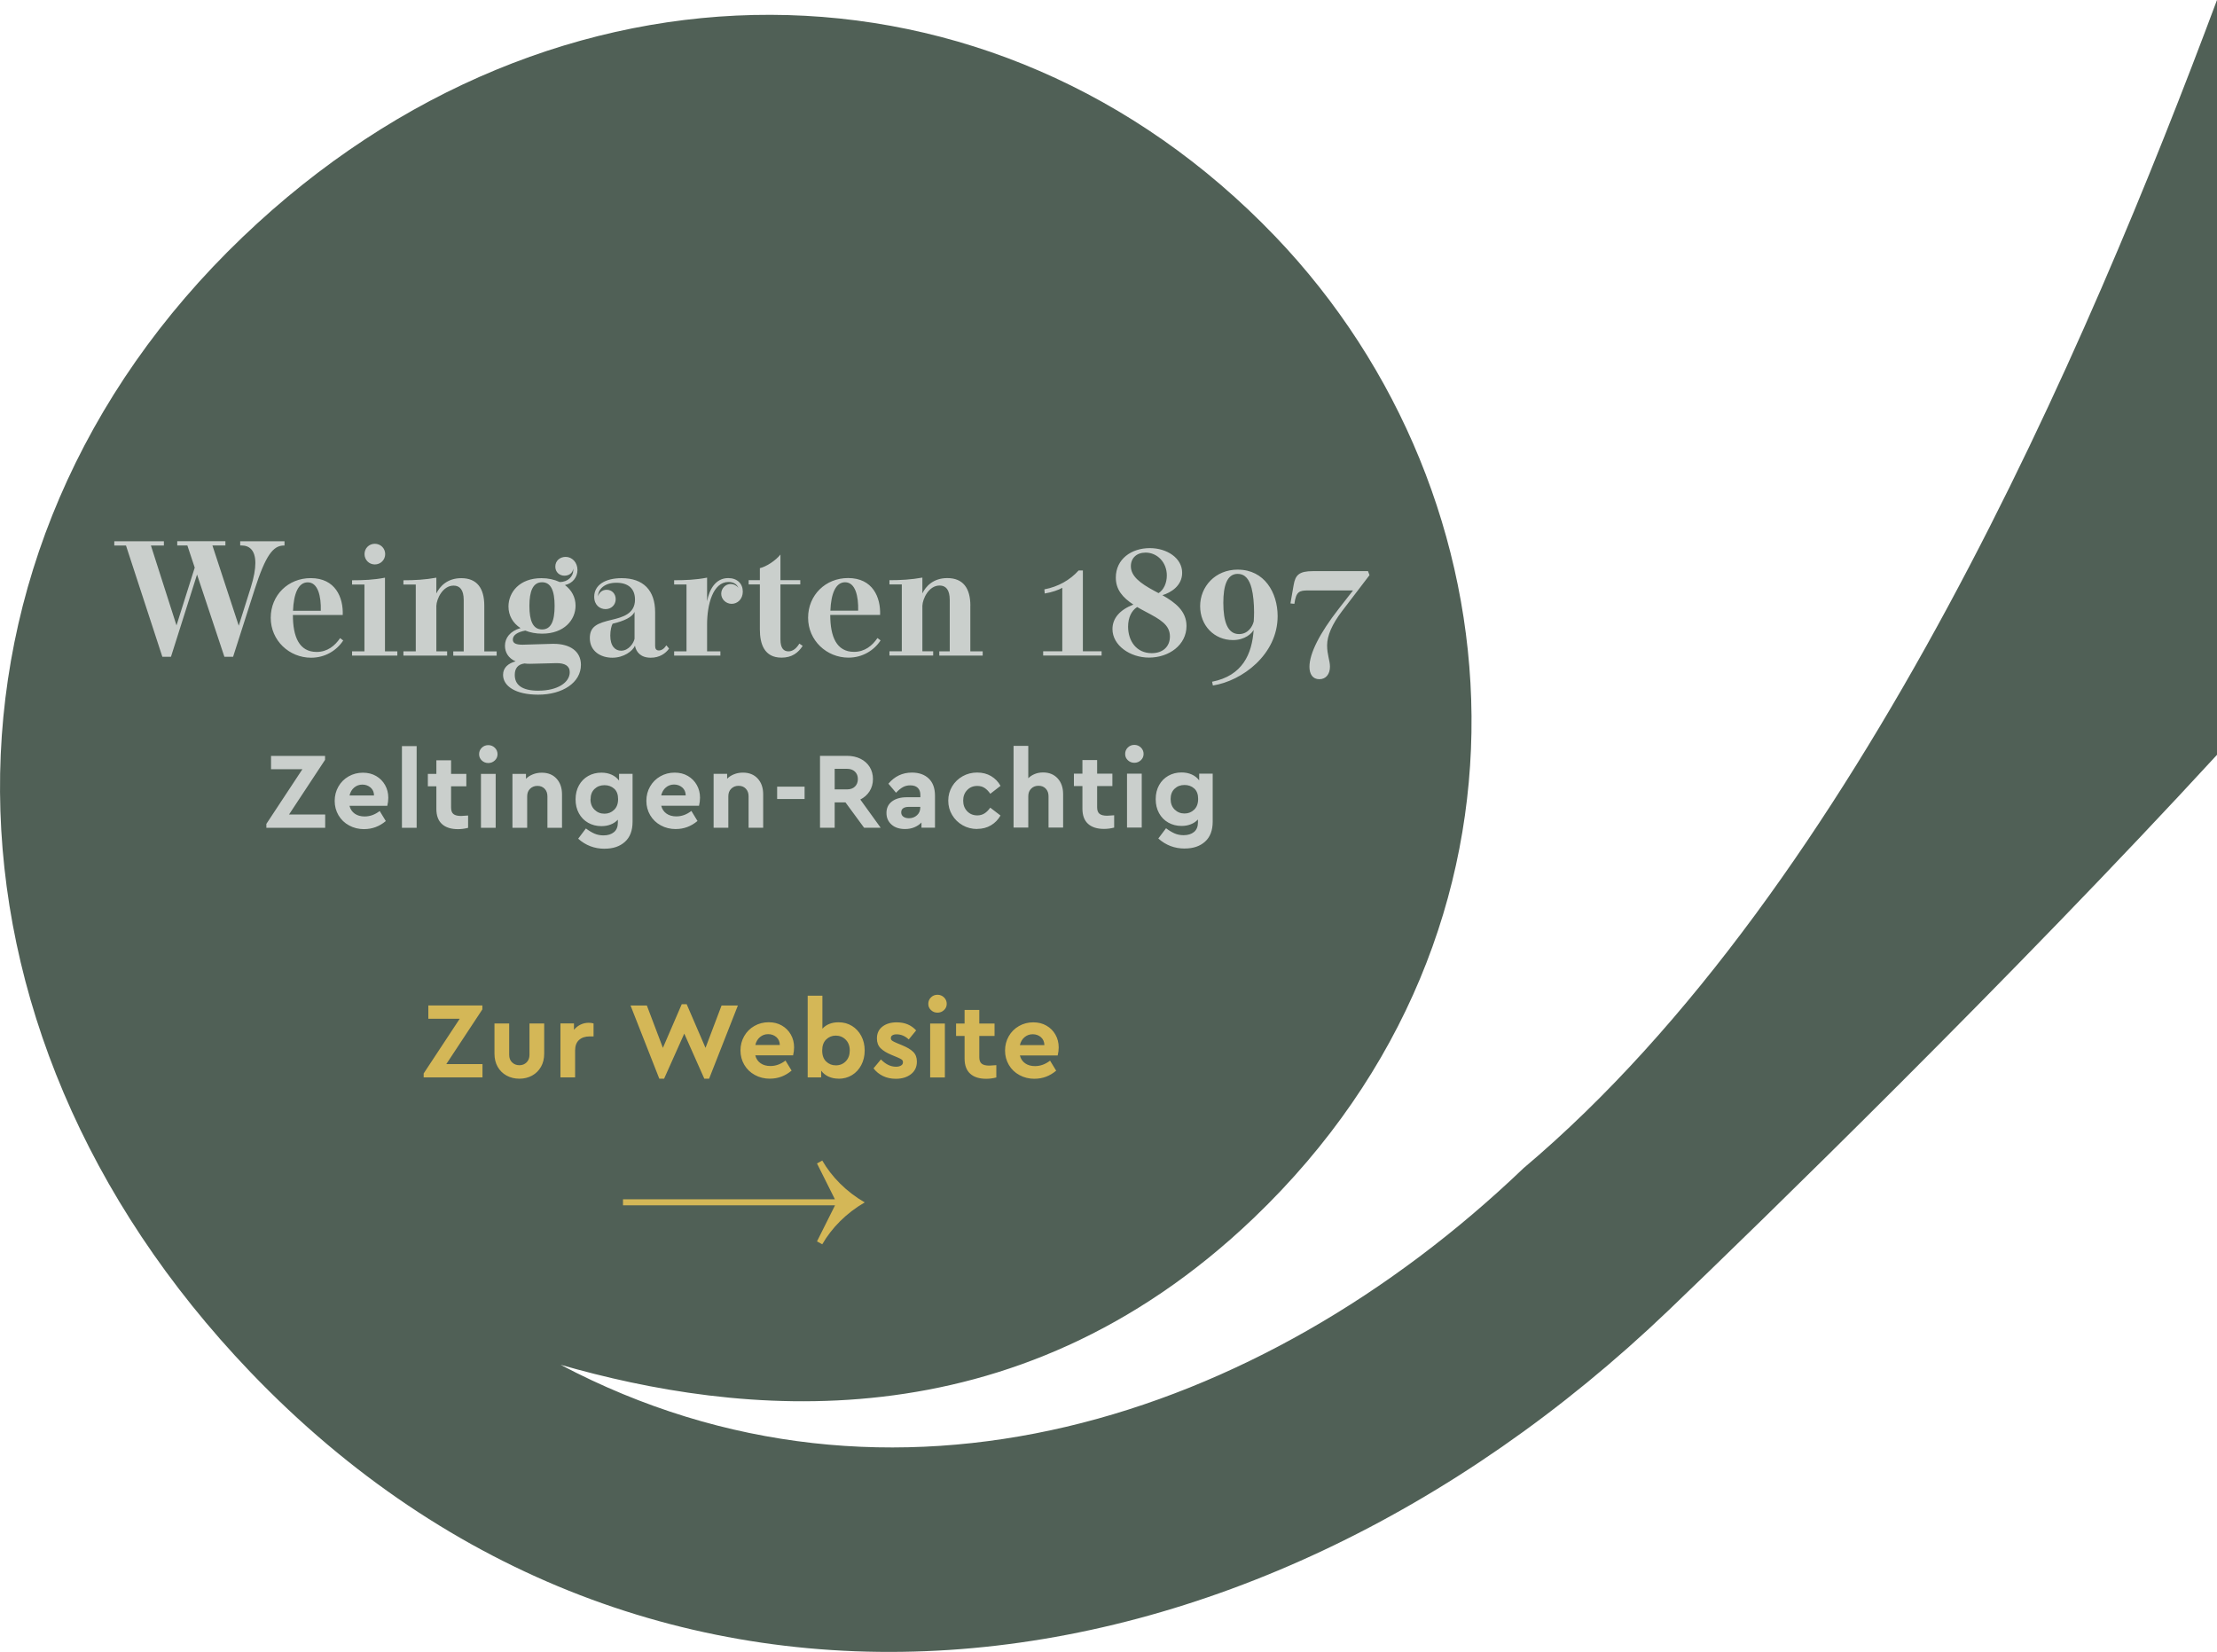 <?xml version="1.0" encoding="UTF-8"?> <svg xmlns="http://www.w3.org/2000/svg" id="b" viewBox="0 0 536.38 399.69"><defs><style>.d{fill:#506056;}.d,.e,.f{stroke-width:0px;}.e{fill:#cacfcc;}.f{fill:#d4b757;}</style></defs><g id="c"><path class="d" d="m536.38,0c-31.11,83.31-86.86,214.44-167.77,282.64-64.08,61.34-153.22,89.65-232.97,47.58,42.31,12.13,109.36,20.31,167.73-35.56,73.24-70.11,65.43-174.49,5.18-237.43-67.92-70.95-174.34-72.15-249.87.15-78.96,75.59-78.12,191.01,1.85,274.55,96.41,100.71,240.19,83.68,343.19-14.92,21.84-20.91,83.67-81.1,132.66-134.38V0Z"></path><path class="f" d="m197.66,281.5l4.34,8.68h-51.27v1.45h51.3l-4.37,8.74,1.28.69c2.25-3.92,5.79-7.54,10.27-10.13-4.48-2.59-8.01-6.2-10.27-10.13l-1.28.7Z"></path><path class="f" d="m246.75,252.87c.19-.81.57-1.45,1.13-1.92.56-.47,1.22-.71,1.98-.71s1.43.24,1.98.71c.54.48.82,1.12.84,1.92h-5.93Zm3.56,8.14c1.93,0,3.67-.65,5.22-1.95l-1.48-2.43c-1.14.88-2.35,1.32-3.64,1.32-.95,0-1.74-.22-2.38-.67-.64-.45-1.07-1.08-1.28-1.91h9.15c.16-.67.24-1.32.24-1.95,0-1.12-.26-2.15-.78-3.07-.52-.92-1.24-1.65-2.18-2.19-.93-.54-1.99-.8-3.19-.8-1.27,0-2.42.3-3.47.9-1.04.6-1.87,1.42-2.46,2.46-.6,1.05-.9,2.2-.9,3.47s.31,2.42.92,3.47c.61,1.05,1.47,1.87,2.56,2.46,1.09.6,2.31.9,3.66.9m-11.7,0c.79,0,1.61-.1,2.45-.32v-2.98c-.91.07-1.48.11-1.69.11-.84,0-1.46-.15-1.85-.46-.39-.31-.58-.83-.58-1.57v-5.14h3.69v-3.01h-3.69v-3.29h-3.56v3.29h-2.06v3.01h2.06v5.46c0,1.64.46,2.86,1.37,3.68.91.82,2.2,1.22,3.85,1.22m-11.78-16c.62,0,1.14-.21,1.58-.62.44-.41.66-.92.66-1.52s-.22-1.13-.66-1.56c-.44-.42-.97-.63-1.58-.63s-1.14.21-1.57.63c-.43.42-.65.94-.65,1.56s.21,1.1.65,1.52c.43.41.95.62,1.57.62m-1.77,15.68h3.56v-13.05h-3.56v13.05Zm-8.3.32c1.48,0,2.69-.37,3.65-1.11.96-.74,1.44-1.76,1.44-3.06,0-.97-.29-1.74-.88-2.33s-1.51-1.14-2.78-1.65l-1.27-.53c-.51-.21-.87-.4-1.07-.55-.2-.16-.3-.36-.3-.61,0-.3.12-.53.37-.68.25-.16.59-.24,1.03-.24,1.07,0,2.05.41,2.93,1.24l1.79-2.19c-1.18-1.3-2.74-1.95-4.69-1.95-1.42,0-2.58.34-3.47,1.03-.89.69-1.33,1.64-1.33,2.87,0,.97.29,1.75.88,2.35.59.6,1.48,1.14,2.68,1.64l1.4.58c.49.21.84.39,1.04.54s.3.37.3.65c0,.35-.16.62-.48.8-.32.18-.71.28-1.19.28-1.3,0-2.52-.59-3.66-1.77l-1.79,2.16c.6.79,1.36,1.41,2.29,1.86.93.45,1.97.67,3.11.67m-17.82-6.83c0-1.16.32-2.05.96-2.68.64-.62,1.42-.94,2.33-.94s1.75.33,2.4.99c.65.66.98,1.52.98,2.6s-.32,1.96-.96,2.62c-.64.66-1.45.99-2.41.99-.9,0-1.67-.3-2.32-.91-.65-.61-.98-1.5-.98-2.68m3.95,6.83c1.21,0,2.3-.29,3.26-.88.96-.59,1.71-1.4,2.25-2.44.54-1.04.82-2.21.82-3.51s-.27-2.47-.82-3.51c-.55-1.04-1.3-1.85-2.25-2.44-.96-.59-2.04-.88-3.26-.88-1.65,0-2.95.52-3.9,1.55v-7.99h-3.56v19.77h3.27v-1.61c.46.62,1.05,1.09,1.77,1.42.72.33,1.53.5,2.43.5m-20.14-8.14c.19-.81.57-1.45,1.13-1.92.56-.47,1.22-.71,1.98-.71s1.43.24,1.98.71c.54.48.83,1.12.84,1.92h-5.93Zm3.56,8.14c1.93,0,3.67-.65,5.22-1.95l-1.48-2.43c-1.14.88-2.36,1.32-3.64,1.32-.95,0-1.74-.22-2.39-.67-.64-.45-1.07-1.08-1.28-1.91h9.15c.16-.67.24-1.32.24-1.95,0-1.12-.26-2.15-.78-3.07-.52-.92-1.24-1.65-2.17-2.19-.93-.54-1.99-.8-3.19-.8-1.27,0-2.42.3-3.47.9-1.05.6-1.87,1.42-2.46,2.46-.6,1.05-.9,2.2-.9,3.47s.31,2.42.92,3.47c.62,1.05,1.47,1.87,2.56,2.46,1.09.6,2.31.9,3.66.9m-26.78,0h1.16l4.88-10.91,4.85,10.91h1.16l6.96-17.71h-3.95l-3.88,10.25-4.56-10.57h-1.19l-4.56,10.57-3.88-10.25h-3.95l6.96,17.71Zm-23.93-.32h3.56v-6.51c0-1.12.32-1.97.95-2.54.63-.57,1.49-.86,2.56-.86h.95v-3.14c-.33-.1-.72-.16-1.16-.16-.72,0-1.39.15-2,.45-.62.3-1.14.72-1.58,1.26v-1.56h-3.27v13.05Zm-9.91.32c1.12,0,2.14-.25,3.06-.75.91-.5,1.63-1.21,2.15-2.12.52-.91.78-1.98.78-3.19v-7.3h-3.56v7.59c0,.75-.23,1.36-.7,1.82-.47.46-1.04.69-1.73.69-.72,0-1.31-.23-1.78-.69-.47-.46-.7-1.06-.7-1.82v-7.59h-3.56v7.3c0,1.21.26,2.28.78,3.19.52.91,1.24,1.62,2.16,2.12.92.5,1.95.75,3.1.75m-23.17-.32h14.23v-3.22h-8.75l8.72-13.23v-.95h-13.07v3.22h7.59l-8.72,13.23v.95Z"></path><path class="e" d="m283.22,193.33c0-1.05.32-1.88.96-2.49.64-.61,1.45-.91,2.41-.91.91,0,1.69.28,2.33.84.64.56.96,1.41.96,2.53s-.32,1.99-.97,2.61c-.65.62-1.42.92-2.32.92-.95,0-1.75-.32-2.4-.96-.65-.64-.97-1.49-.97-2.54m3.43,11.97c2.04,0,3.67-.55,4.9-1.66,1.23-1.11,1.85-2.72,1.85-4.85v-11.6h-3.27v1.63c-.46-.62-1.05-1.09-1.78-1.42s-1.56-.5-2.49-.5c-1.18,0-2.24.27-3.19.8-.95.54-1.7,1.29-2.24,2.27-.54.97-.82,2.1-.82,3.39s.27,2.39.8,3.37c.54.99,1.28,1.75,2.23,2.29.95.54,2.02.82,3.21.82.83,0,1.58-.13,2.25-.4.68-.26,1.25-.65,1.73-1.16v.71c0,1.02-.32,1.79-.95,2.31-.63.52-1.48.78-2.53.78-.79,0-1.52-.15-2.17-.43-.66-.29-1.35-.71-2.07-1.25l-1.87,2.48c1.81,1.62,3.94,2.43,6.4,2.43m-12.2-20.75c.61,0,1.14-.21,1.58-.62.44-.41.66-.92.66-1.52s-.22-1.13-.66-1.56c-.44-.42-.97-.63-1.58-.63s-1.14.21-1.57.63c-.43.42-.65.94-.65,1.56s.21,1.1.65,1.52c.43.41.95.62,1.57.62m-1.77,15.68h3.56v-13.05h-3.56v13.05Zm-5.56.32c.79,0,1.61-.1,2.45-.32v-2.98c-.91.07-1.48.11-1.69.11-.84,0-1.46-.15-1.85-.46-.39-.31-.58-.83-.58-1.57v-5.14h3.69v-3.01h-3.69v-3.29h-3.56v3.29h-2.06v3.01h2.06v5.46c0,1.64.46,2.86,1.37,3.68.91.82,2.2,1.22,3.85,1.22m-21.88-.32h3.56v-7.59c0-.76.23-1.37.7-1.83.46-.47,1.06-.7,1.78-.7s1.31.23,1.75.7c.45.47.67,1.08.67,1.83v7.59h3.53v-8.09c0-1.58-.44-2.85-1.32-3.81-.88-.96-2.06-1.44-3.53-1.44-.72,0-1.39.12-2,.37-.62.25-1.14.59-1.58,1.03v-7.83h-3.56v19.77Zm-8.83.32c1.27,0,2.39-.29,3.36-.87.98-.58,1.74-1.37,2.31-2.37l-2.48-1.9c-.42.6-.88,1.06-1.38,1.38-.5.32-1.08.49-1.75.49-1,0-1.82-.34-2.46-1.01-.64-.68-.96-1.53-.96-2.57s.32-1.87.96-2.54c.64-.68,1.46-1.01,2.46-1.01.69,0,1.28.17,1.78.5.5.33.95.8,1.36,1.4l2.48-1.92c-.56-1-1.33-1.79-2.29-2.36-.97-.57-2.09-.86-3.37-.86s-2.46.3-3.52.9c-1.06.6-1.91,1.42-2.53,2.45-.62,1.04-.94,2.19-.94,3.45s.31,2.42.94,3.47c.62,1.05,1.47,1.87,2.53,2.48,1.06.61,2.24.91,3.52.91m-18.37-4.03c0-.44.16-.77.48-.99.32-.22.76-.33,1.34-.33h2.79v.16c0,.76-.26,1.38-.79,1.86-.53.48-1.18.73-1.95.73-.56,0-1.01-.13-1.36-.38-.34-.25-.51-.6-.51-1.04m.92,4.03c.82,0,1.58-.14,2.25-.42.68-.28,1.25-.67,1.73-1.16v1.26h3.27v-7.75c0-1.81-.51-3.19-1.51-4.15-1.01-.96-2.37-1.44-4.07-1.44-2.28,0-4.18.9-5.69,2.69l1.85,2.19c.58-.62,1.13-1.07,1.66-1.36.53-.29,1.12-.43,1.79-.43.79,0,1.39.2,1.81.61.41.4.62.97.62,1.69v.58h-3.27c-1.51,0-2.71.34-3.6,1.01-.89.68-1.33,1.6-1.33,2.78s.4,2.08,1.21,2.81c.81.73,1.91,1.09,3.29,1.09m-17.03-9.59v-4.98h2.98c.81,0,1.45.23,1.92.68.48.46.71,1.05.71,1.79s-.23,1.36-.7,1.82c-.46.46-1.11.69-1.94.69h-2.98Zm-3.56,9.28h3.56v-6.14h2.61l4.51,6.14h4.01l-4.93-6.83c.95-.48,1.69-1.14,2.24-2,.54-.86.82-1.85.82-2.95s-.27-2.09-.8-2.94c-.54-.85-1.28-1.51-2.23-1.98-.95-.46-2.03-.7-3.24-.7h-6.54v17.4Zm-10.36-6.96h6.64v-2.98h-6.64v2.98Zm-15.37,6.96h3.56v-7.62c0-.76.23-1.37.7-1.83.47-.46,1.06-.7,1.78-.7s1.31.23,1.75.7c.45.47.67,1.08.67,1.83v7.62h3.53v-8.09c0-1.58-.44-2.85-1.32-3.81-.88-.96-2.07-1.44-3.58-1.44-.77,0-1.49.13-2.15.4-.66.26-1.22.62-1.67,1.08v-1.19h-3.27v13.05Zm-12.68-7.83c.19-.81.57-1.45,1.13-1.92.56-.47,1.22-.71,1.98-.71s1.43.24,1.98.71c.55.48.83,1.12.84,1.92h-5.93Zm3.56,8.14c1.93,0,3.67-.65,5.22-1.95l-1.48-2.43c-1.14.88-2.35,1.32-3.64,1.32-.95,0-1.74-.22-2.38-.67-.64-.45-1.07-1.08-1.28-1.91h9.15c.16-.67.24-1.32.24-1.95,0-1.12-.26-2.15-.78-3.07-.52-.92-1.24-1.65-2.17-2.19-.93-.54-1.99-.8-3.19-.8-1.26,0-2.42.3-3.47.9-1.05.6-1.87,1.42-2.47,2.46-.6,1.05-.9,2.2-.9,3.47s.31,2.42.92,3.47c.62,1.05,1.47,1.87,2.56,2.46,1.09.6,2.31.9,3.66.9m-20.64-7.22c0-1.05.32-1.88.96-2.49.64-.61,1.45-.91,2.41-.91.91,0,1.69.28,2.33.84.64.56.96,1.41.96,2.53s-.32,1.99-.98,2.61c-.65.62-1.42.92-2.32.92-.95,0-1.75-.32-2.4-.96-.65-.64-.98-1.49-.98-2.54m3.43,11.97c2.04,0,3.67-.55,4.9-1.66,1.23-1.11,1.85-2.72,1.85-4.85v-11.6h-3.27v1.63c-.46-.62-1.05-1.09-1.78-1.42s-1.56-.5-2.49-.5c-1.18,0-2.24.27-3.19.8-.95.54-1.7,1.29-2.24,2.27-.54.97-.82,2.1-.82,3.39s.27,2.39.8,3.37c.54.99,1.28,1.75,2.23,2.29.95.54,2.02.82,3.22.82.83,0,1.58-.13,2.25-.4.68-.26,1.25-.65,1.73-1.16v.71c0,1.02-.32,1.79-.95,2.31-.63.52-1.48.78-2.53.78-.79,0-1.52-.15-2.18-.43-.66-.29-1.35-.71-2.07-1.25l-1.87,2.48c1.81,1.62,3.95,2.43,6.4,2.43m-22.3-5.06h3.56v-7.62c0-.76.23-1.37.7-1.83.47-.46,1.06-.7,1.78-.7s1.3.23,1.75.7c.45.47.67,1.08.67,1.83v7.62h3.53v-8.09c0-1.58-.44-2.85-1.32-3.81-.88-.96-2.07-1.44-3.58-1.44-.77,0-1.49.13-2.15.4-.66.26-1.22.62-1.67,1.08v-1.19h-3.27v13.05Zm-5.85-15.68c.61,0,1.14-.21,1.58-.62.44-.41.66-.92.66-1.52s-.22-1.13-.66-1.56c-.44-.42-.97-.63-1.58-.63s-1.14.21-1.57.63c-.43.42-.65.94-.65,1.56s.22,1.1.65,1.52c.43.41.95.62,1.57.62m-1.77,15.68h3.56v-13.05h-3.56v13.05Zm-5.56.32c.79,0,1.61-.1,2.45-.32v-2.98c-.91.07-1.48.11-1.69.11-.84,0-1.46-.15-1.85-.46-.39-.31-.58-.83-.58-1.57v-5.14h3.69v-3.01h-3.69v-3.29h-3.56v3.29h-2.06v3.01h2.06v5.46c0,1.64.46,2.86,1.37,3.68.91.82,2.2,1.22,3.85,1.22m-13.55-.32h3.56v-19.77h-3.56v19.77Zm-12.68-7.83c.19-.81.57-1.45,1.13-1.92.56-.47,1.22-.71,1.98-.71s1.43.24,1.98.71c.55.48.83,1.12.84,1.92h-5.93Zm3.56,8.14c1.93,0,3.67-.65,5.22-1.95l-1.48-2.43c-1.14.88-2.36,1.32-3.64,1.32-.95,0-1.74-.22-2.39-.67-.64-.45-1.07-1.08-1.28-1.91h9.15c.16-.67.24-1.32.24-1.95,0-1.12-.26-2.15-.78-3.07-.52-.92-1.24-1.65-2.17-2.19-.93-.54-2-.8-3.19-.8-1.26,0-2.42.3-3.47.9-1.05.6-1.87,1.42-2.46,2.46-.6,1.05-.9,2.2-.9,3.47s.31,2.42.92,3.47c.62,1.05,1.47,1.87,2.56,2.46,1.09.6,2.31.9,3.66.9m-23.67-.32h14.23v-3.22h-8.75l8.72-13.23v-.95h-13.07v3.22h7.59l-8.72,13.23v.95Z"></path><path class="e" d="m330.99,138.19h-13.32c-3.38,0-4.27.93-4.69,3.38l-.77,4.43.95.1c.43-2.98,1.15-3.24,3.38-3.24h10.81l-3.48,4.47c-4.61,5.91-7.06,10.79-7.06,14,0,1.76.77,3.01,2.39,3.01s2.57-1.26,2.57-3.04c0-1.5-.69-2.85-.69-5.16s1.19-5.1,3.62-8.28l6.64-8.7-.36-.95Zm-31.53.67c1.86,0,2.81,1.44,3.34,3.42.42,1.6.61,3.8.61,5.87,0,.75-.04,1.5-.08,2.19-.32,1.35-1.44,3.08-3.56,3.08-2.75,0-3.8-2.99-3.8-7.55,0-4.11.87-7.02,3.48-7.02m.04-1.03c-5.52,0-9.13,4.15-9.13,8.84s3.4,8.21,7.95,8.21c2.89,0,4.57-1.62,5-2.47-.4,5.83-2.67,11.09-10.06,12.55l.2.91c7.04-1.09,15.66-7.47,15.66-16.78,0-5.71-3.22-11.25-9.61-11.25m-20.84,20.21c-3.74,0-5.73-2.99-5.73-6.41,0-2.15.79-3.85,2.19-4.76.63.38,1.33.75,2.04,1.13,3.54,1.86,5.89,3.18,5.89,5.99,0,2.51-1.76,4.05-4.39,4.05m-1.54-24.34c2.89,0,5.18,2.37,5.18,5.54,0,1.8-.73,3.48-2,4.27-.34-.2-.69-.38-1.03-.55-3.46-1.86-5.67-3.56-5.67-5.97,0-1.94,1.38-3.28,3.52-3.28m4.11,10.3c2.02-.61,4.78-2.25,4.78-5.42,0-3.58-3.7-5.97-7.83-5.97-4.43,0-8.22,2.63-8.22,7.14,0,2.89,1.64,4.82,4.25,6.52-3.3,1.28-5.06,3.32-5.06,5.93,0,3.95,4.27,6.9,8.84,6.9,4.82,0,9.07-3.04,9.07-7.65,0-3.64-2.77-5.71-5.83-7.45m-28.47-.41c1.74-.28,3.46-.89,4.25-1.38v15.36h-4.63v1.03h14.14v-1.03h-4.53v-19.55h-1.03c-2.1,2.33-4.94,3.93-8.28,4.57l.08,1.01Zm-17.99,2.95c0-4.25-1.78-6.68-5.58-6.68-3.38,0-5.2,1.98-6.03,3.7v-3.82c-2.67.49-5.28.63-7.97.63v1.03h2.99v16.17h-2.99v1.03h10.58v-1.03h-2.61v-11.03c.06-1.64,1.52-4.88,4.17-4.88,1.5,0,2.45,1.01,2.45,3.5v12.42h-2.53v1.03h10.5v-1.03h-2.99v-11.03Zm-33.87,1.21c.16-4.09,1.26-6.88,3.56-6.88,2.49,0,3.26,3.38,3.16,6.88h-6.72Zm11.39,6.62c-1.26,1.86-3.08,3.34-5.67,3.34-4.25,0-5.75-3.7-5.75-8.94h12.06c.16-4.23-1.76-8.92-7.75-8.92-5.44,0-9.67,4.11-9.67,9.61s4.49,9.65,9.77,9.65c3.38,0,6.17-1.74,7.77-4.17l-.75-.57Zm-18.9,1.34c-.57.97-1.46,1.88-2.61,1.88s-1.96-.71-1.96-2.89v-13.3h4.8v-1.03h-4.8v-6.21c-1.13,1.44-3.4,2.93-4.98,3.3v2.91h-2.71v1.03h2.71v10.91c0,3.44,1.05,6.8,5.24,6.8,2.53,0,4.05-1.19,5.12-2.85l-.81-.55Zm-13.68-12.59c0-1.9-1.34-3.26-3.52-3.26-3.08,0-4.59,2.77-5.12,5.6v-5.71c-2.69.53-5.3.63-7.97.63v1.03h2.99v16.17h-2.99v1.03h11.19v-1.03h-3.22v-6.5c0-4.78,1.4-10.28,5.18-10.28,1.21,0,2.04.55,2.39,1.42-.43-.59-1.13-.93-1.84-.93-1.3,0-2.31,1.07-2.31,2.37s1.13,2.43,2.53,2.43,2.69-1.13,2.69-2.96m-26.19,11.41c-.18.97-1.36,2.89-3.26,2.89-1.4,0-2.61-1.07-2.61-3.66,0-1.3.3-2.45.57-2.87,2.83-.67,4.73-1.6,5.3-2.85v6.49Zm7.69,1.6c-.53.81-1.15,1.23-1.8,1.23s-.91-.4-.91-1.09v-8.16c0-5.3-2.85-8.24-8.12-8.24-3.99,0-6.62,1.68-6.62,4.49,0,2.04,1.38,3,2.75,3s2.45-1.01,2.45-2.41c0-1.31-.93-2.27-2.19-2.27-1.19,0-1.9.83-2.1,1.6.04-1.74,1.58-3.3,4.45-3.3s4.51,1.42,4.51,4.09c0,3.48-3.12,4.27-5.57,4.86-3.5.83-5.36,1.56-5.36,4.45,0,3.18,2.65,4.74,5.44,4.74s4.94-1.62,5.48-2.91c.28,1.56,1.42,2.91,3.82,2.91,2.1,0,3.58-1.01,4.43-2.21l-.63-.77Zm-30.92,10.97c-4.07,0-5.75-1.44-5.75-3.82,0-1.52.69-2.55,2.35-2.77.41.06.87.08,1.34.08,1.26,0,5.44-.16,6.45-.16,1.94,0,3.16.63,3.16,2.19,0,2.49-2.95,4.47-7.55,4.47m.85-26.23c2.19,0,3.04,2.11,3.04,5.73s-.83,5.69-3.04,5.69-3.06-2.13-3.06-5.69.85-5.73,3.06-5.73m2.83,14.89c-1.4,0-6.27.22-7.53.22-1.72,0-2.37-.4-2.37-1.25,0-1.09,1.17-1.82,3.02-2.17,1.15.47,2.53.75,4.07.75,5.32,0,8.09-3.32,8.09-6.78,0-2.04-.97-3.8-2.57-4.98,1.9-.4,3.03-1.96,3.03-3.64,0-1.86-1.31-3.18-2.85-3.18-1.38,0-2.51.93-2.51,2.35,0,1.33.99,2.2,2.21,2.2,1.15,0,2.04-.69,2.12-1.72.02.12.02.26.02.38,0,1.52-1.31,2.89-3.3,2.87-1.26-.59-2.75-.93-4.41-.93-5.3,0-7.97,3.42-7.97,6.86,0,2.19,1.07,4.03,2.91,5.22-2.51.73-3.76,2.37-3.76,4.27,0,1.58.79,3,2.57,3.78-1.72.46-3.03,1.48-3.03,3.26,0,2.73,3.03,4.8,8.48,4.8,5.93,0,10.36-2.93,10.36-7.22,0-3.28-2.65-5.08-6.58-5.08m-16.8-9.21c0-4.25-1.78-6.68-5.57-6.68-3.38,0-5.2,1.98-6.03,3.7v-3.82c-2.67.49-5.28.63-7.97.63v1.03h2.99v16.17h-2.99v1.03h10.58v-1.03h-2.61v-11.03c.06-1.64,1.52-4.88,4.17-4.88,1.5,0,2.45,1.01,2.45,3.5v12.42h-2.53v1.03h10.5v-1.03h-2.99v-11.03Zm-24.02-6.8c-2.69.53-5.22.63-7.97.63v1.03h2.99v16.17h-2.99v1.03h10.95v-1.03h-2.99v-17.83Zm.04-5.71c0-1.38-1.09-2.49-2.51-2.49s-2.49,1.11-2.49,2.49,1.07,2.51,2.49,2.51,2.51-1.11,2.51-2.51m-22.3,13.72c.16-4.09,1.26-6.88,3.56-6.88,2.49,0,3.26,3.38,3.16,6.88h-6.72Zm11.39,6.62c-1.26,1.86-3.08,3.34-5.67,3.34-4.25,0-5.75-3.7-5.75-8.94h12.06c.16-4.23-1.76-8.92-7.75-8.92-5.44,0-9.67,4.11-9.67,9.61s4.49,9.65,9.77,9.65c3.38,0,6.17-1.74,7.77-4.17l-.75-.57Zm-24.16-22.42h.32c1.9,0,3.34,1.15,3.34,4.25,0,1.5-.34,3.48-1.13,5.99l-2.89,9.17-6.37-19.41h3.14v-1.03h-11.65v1.03h2.45l1.78,5.36-4.41,13.98-6.19-19.33h3.14v-1.03h-12v1.03h2.83l8.8,26.93h2.08l6.31-19.91,6.62,19.91h2.1l5.2-16.25c2.67-8.32,4.49-10.68,7.1-10.68h.14v-1.03h-10.72v1.03Z"></path></g></svg> 